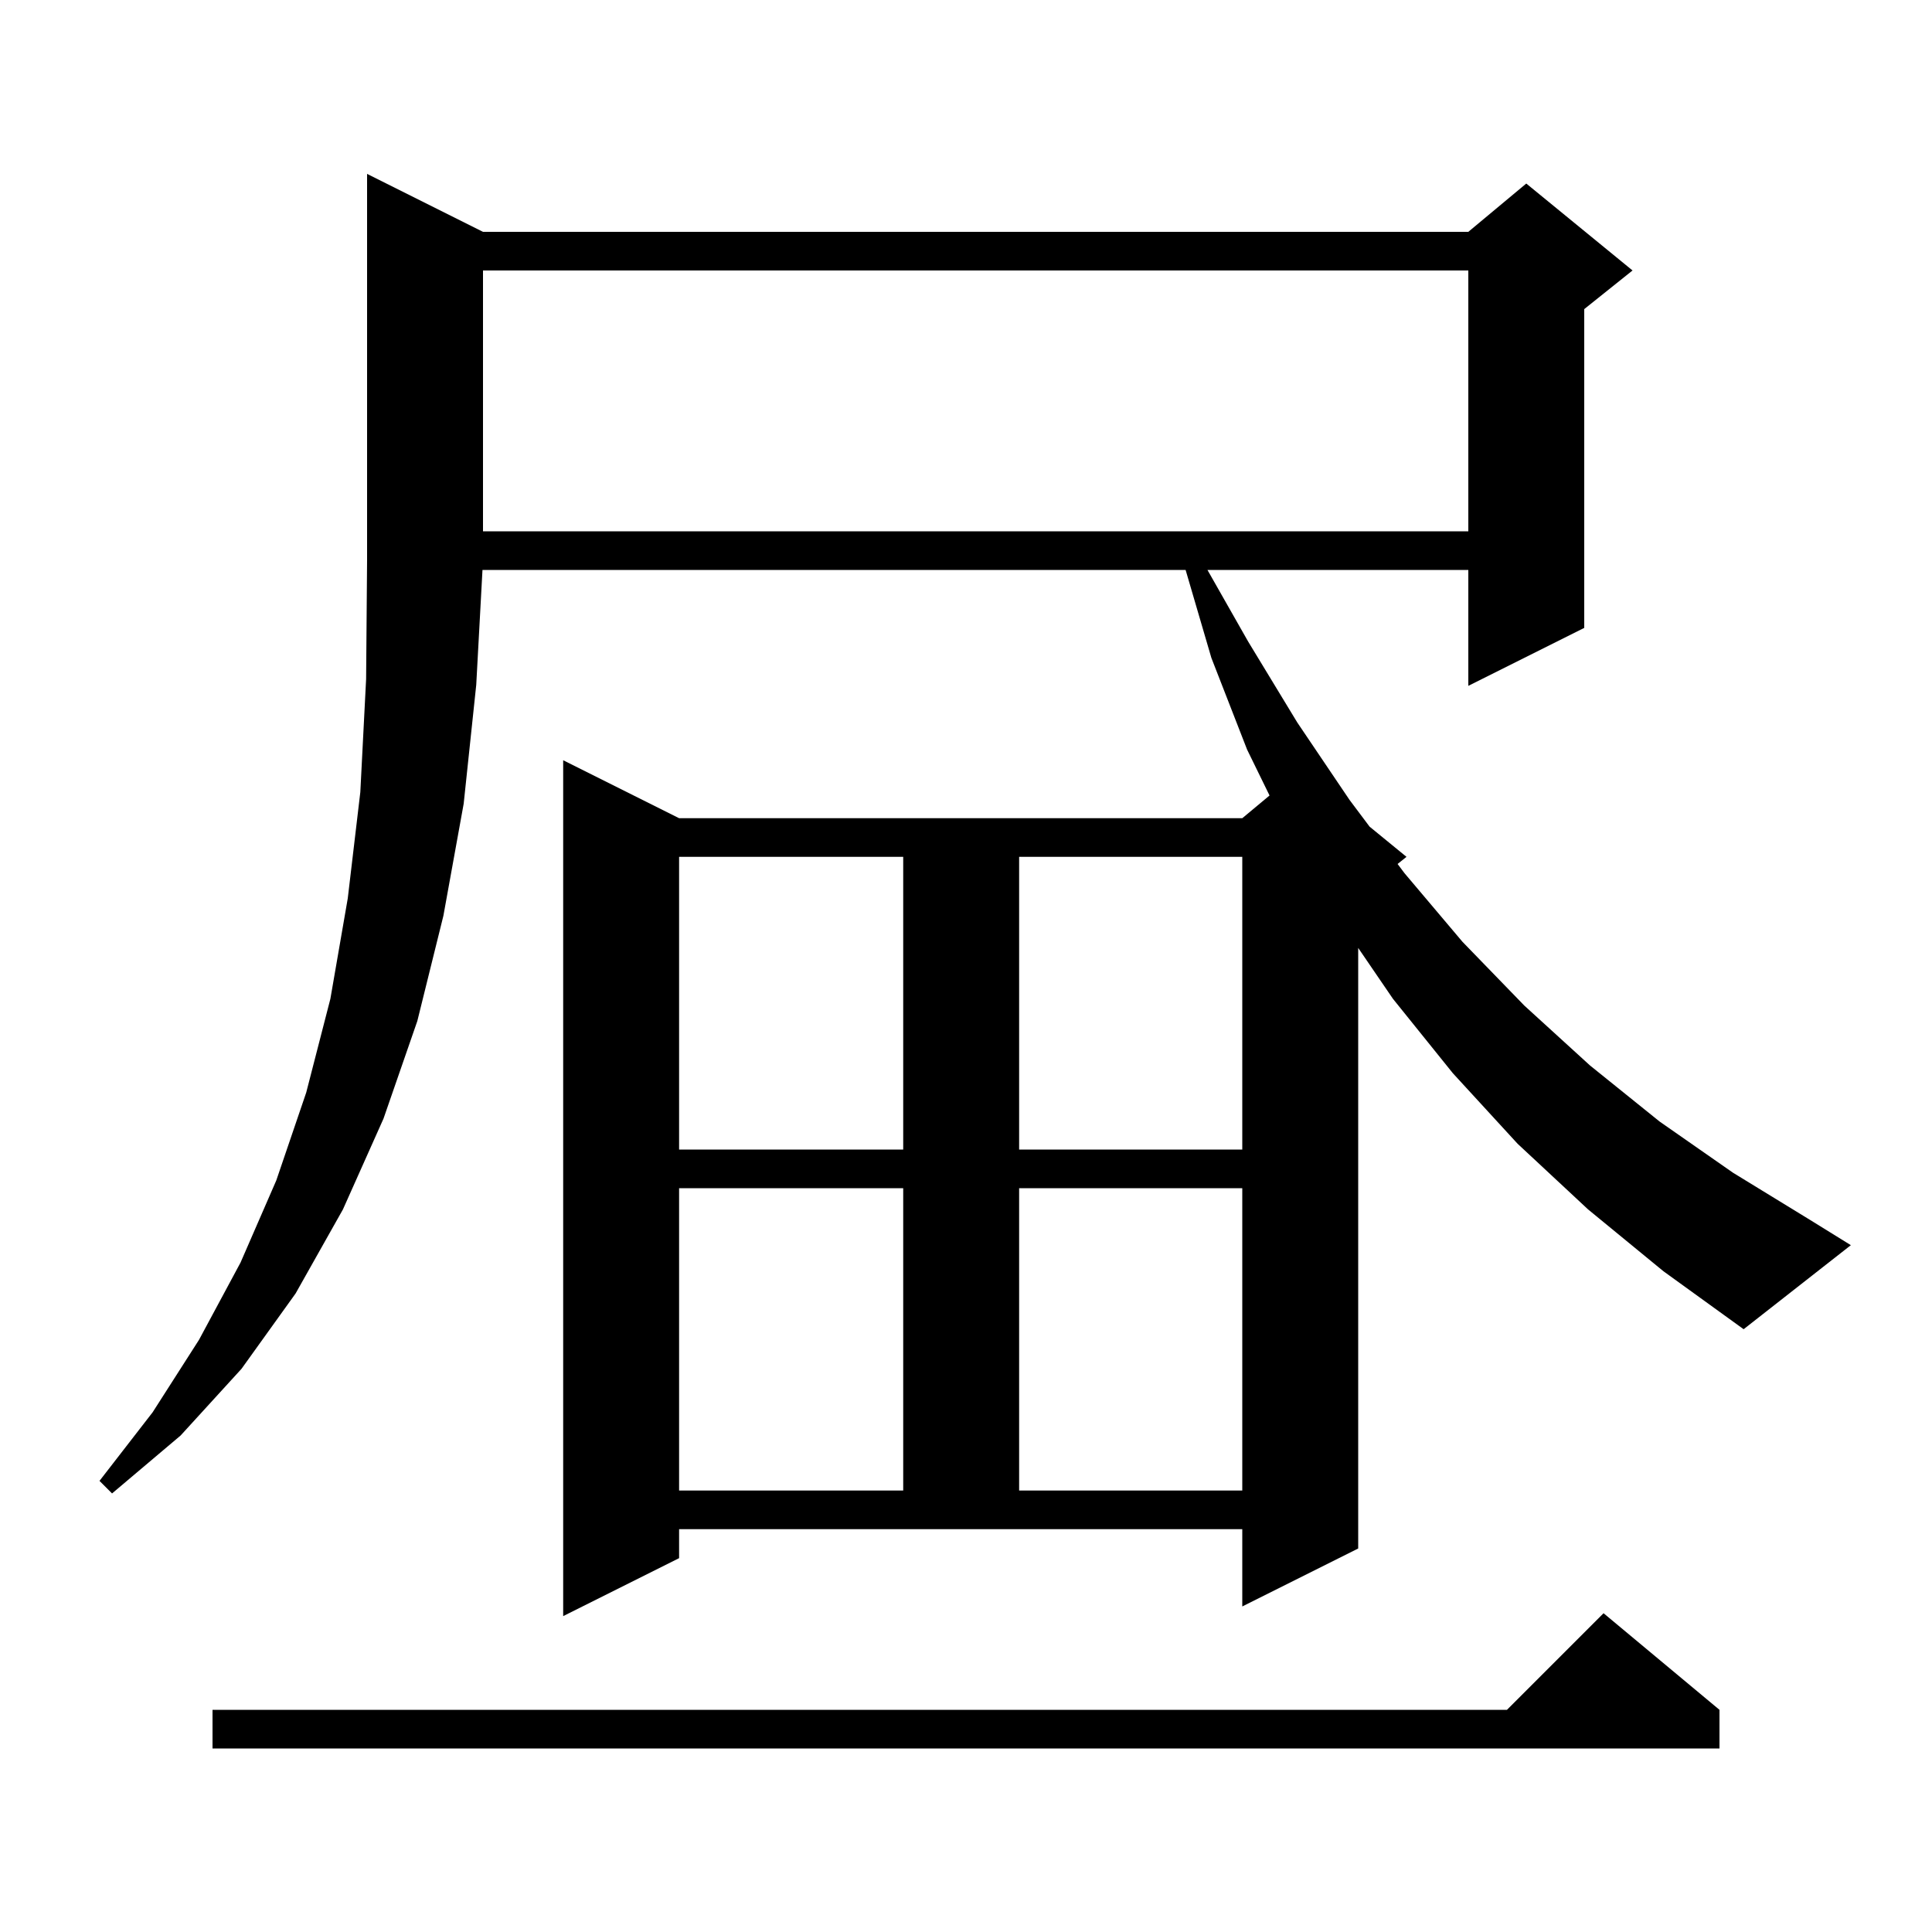 <svg xmlns="http://www.w3.org/2000/svg" xmlns:xlink="http://www.w3.org/1999/xlink" version="1.1" baseProfile="full" viewBox="0 0 200 200" width="200" height="200"><g fill="currentColor"><path d="M 178.0 177.0 L 178.0 181.0 L 22.0 181.0 L 22.0 177.0 L 156.0 177.0 L 166.0 167.0 Z M 70.3 123.0 L 70.3 154.3 L 93.5 154.3 L 93.5 123.0 Z M 105.5 123.0 L 105.5 154.3 L 128.6 154.3 L 128.6 123.0 Z M 164.4 125.2 L 157.1 118.4 L 150.4 111.1 L 144.2 103.4 L 140.6 98.129 L 140.6 160.3 L 128.6 166.3 L 128.6 158.3 L 70.3 158.3 L 70.3 161.3 L 58.3 167.3 L 58.3 78.7 L 70.3 84.7 L 128.6 84.7 L 131.422 82.349 L 129.1 77.6 L 125.4 68.1 L 122.734 59.0 L 49.946 59.0 L 49.3 70.9 L 48.0 83.2 L 45.9 94.8 L 43.2 105.7 L 39.7 115.8 L 35.5 125.2 L 30.6 133.9 L 25.0 141.7 L 18.7 148.6 L 11.6 154.6 L 10.3 153.3 L 15.8 146.2 L 20.6 138.7 L 24.9 130.7 L 28.6 122.2 L 31.7 113.1 L 34.2 103.4 L 36.0 93.0 L 37.3 82.0 L 37.9 70.3 L 38.0 58.0 L 38.0 18.0 L 50.0 24.0 L 152.0 24.0 L 158.0 19.0 L 169.0 28.0 L 164.0 32.0 L 164.0 65.0 L 152.0 71.0 L 152.0 59.0 L 124.995 59.0 L 129.2 66.4 L 134.3 74.8 L 139.7 82.8 L 141.782 85.576 L 145.6 88.7 L 144.678 89.438 L 145.4 90.4 L 151.4 97.5 L 157.8 104.1 L 164.6 110.3 L 171.8 116.1 L 179.4 121.4 L 187.4 126.3 L 191.6 128.9 L 180.5 137.6 L 172.2 131.6 Z M 70.3 88.7 L 70.3 119.0 L 93.5 119.0 L 93.5 88.7 Z M 105.5 88.7 L 105.5 119.0 L 128.6 119.0 L 128.6 88.7 Z M 50.0 28.0 L 50.0 55.0 L 152.0 55.0 L 152.0 28.0 Z "/></g></svg>